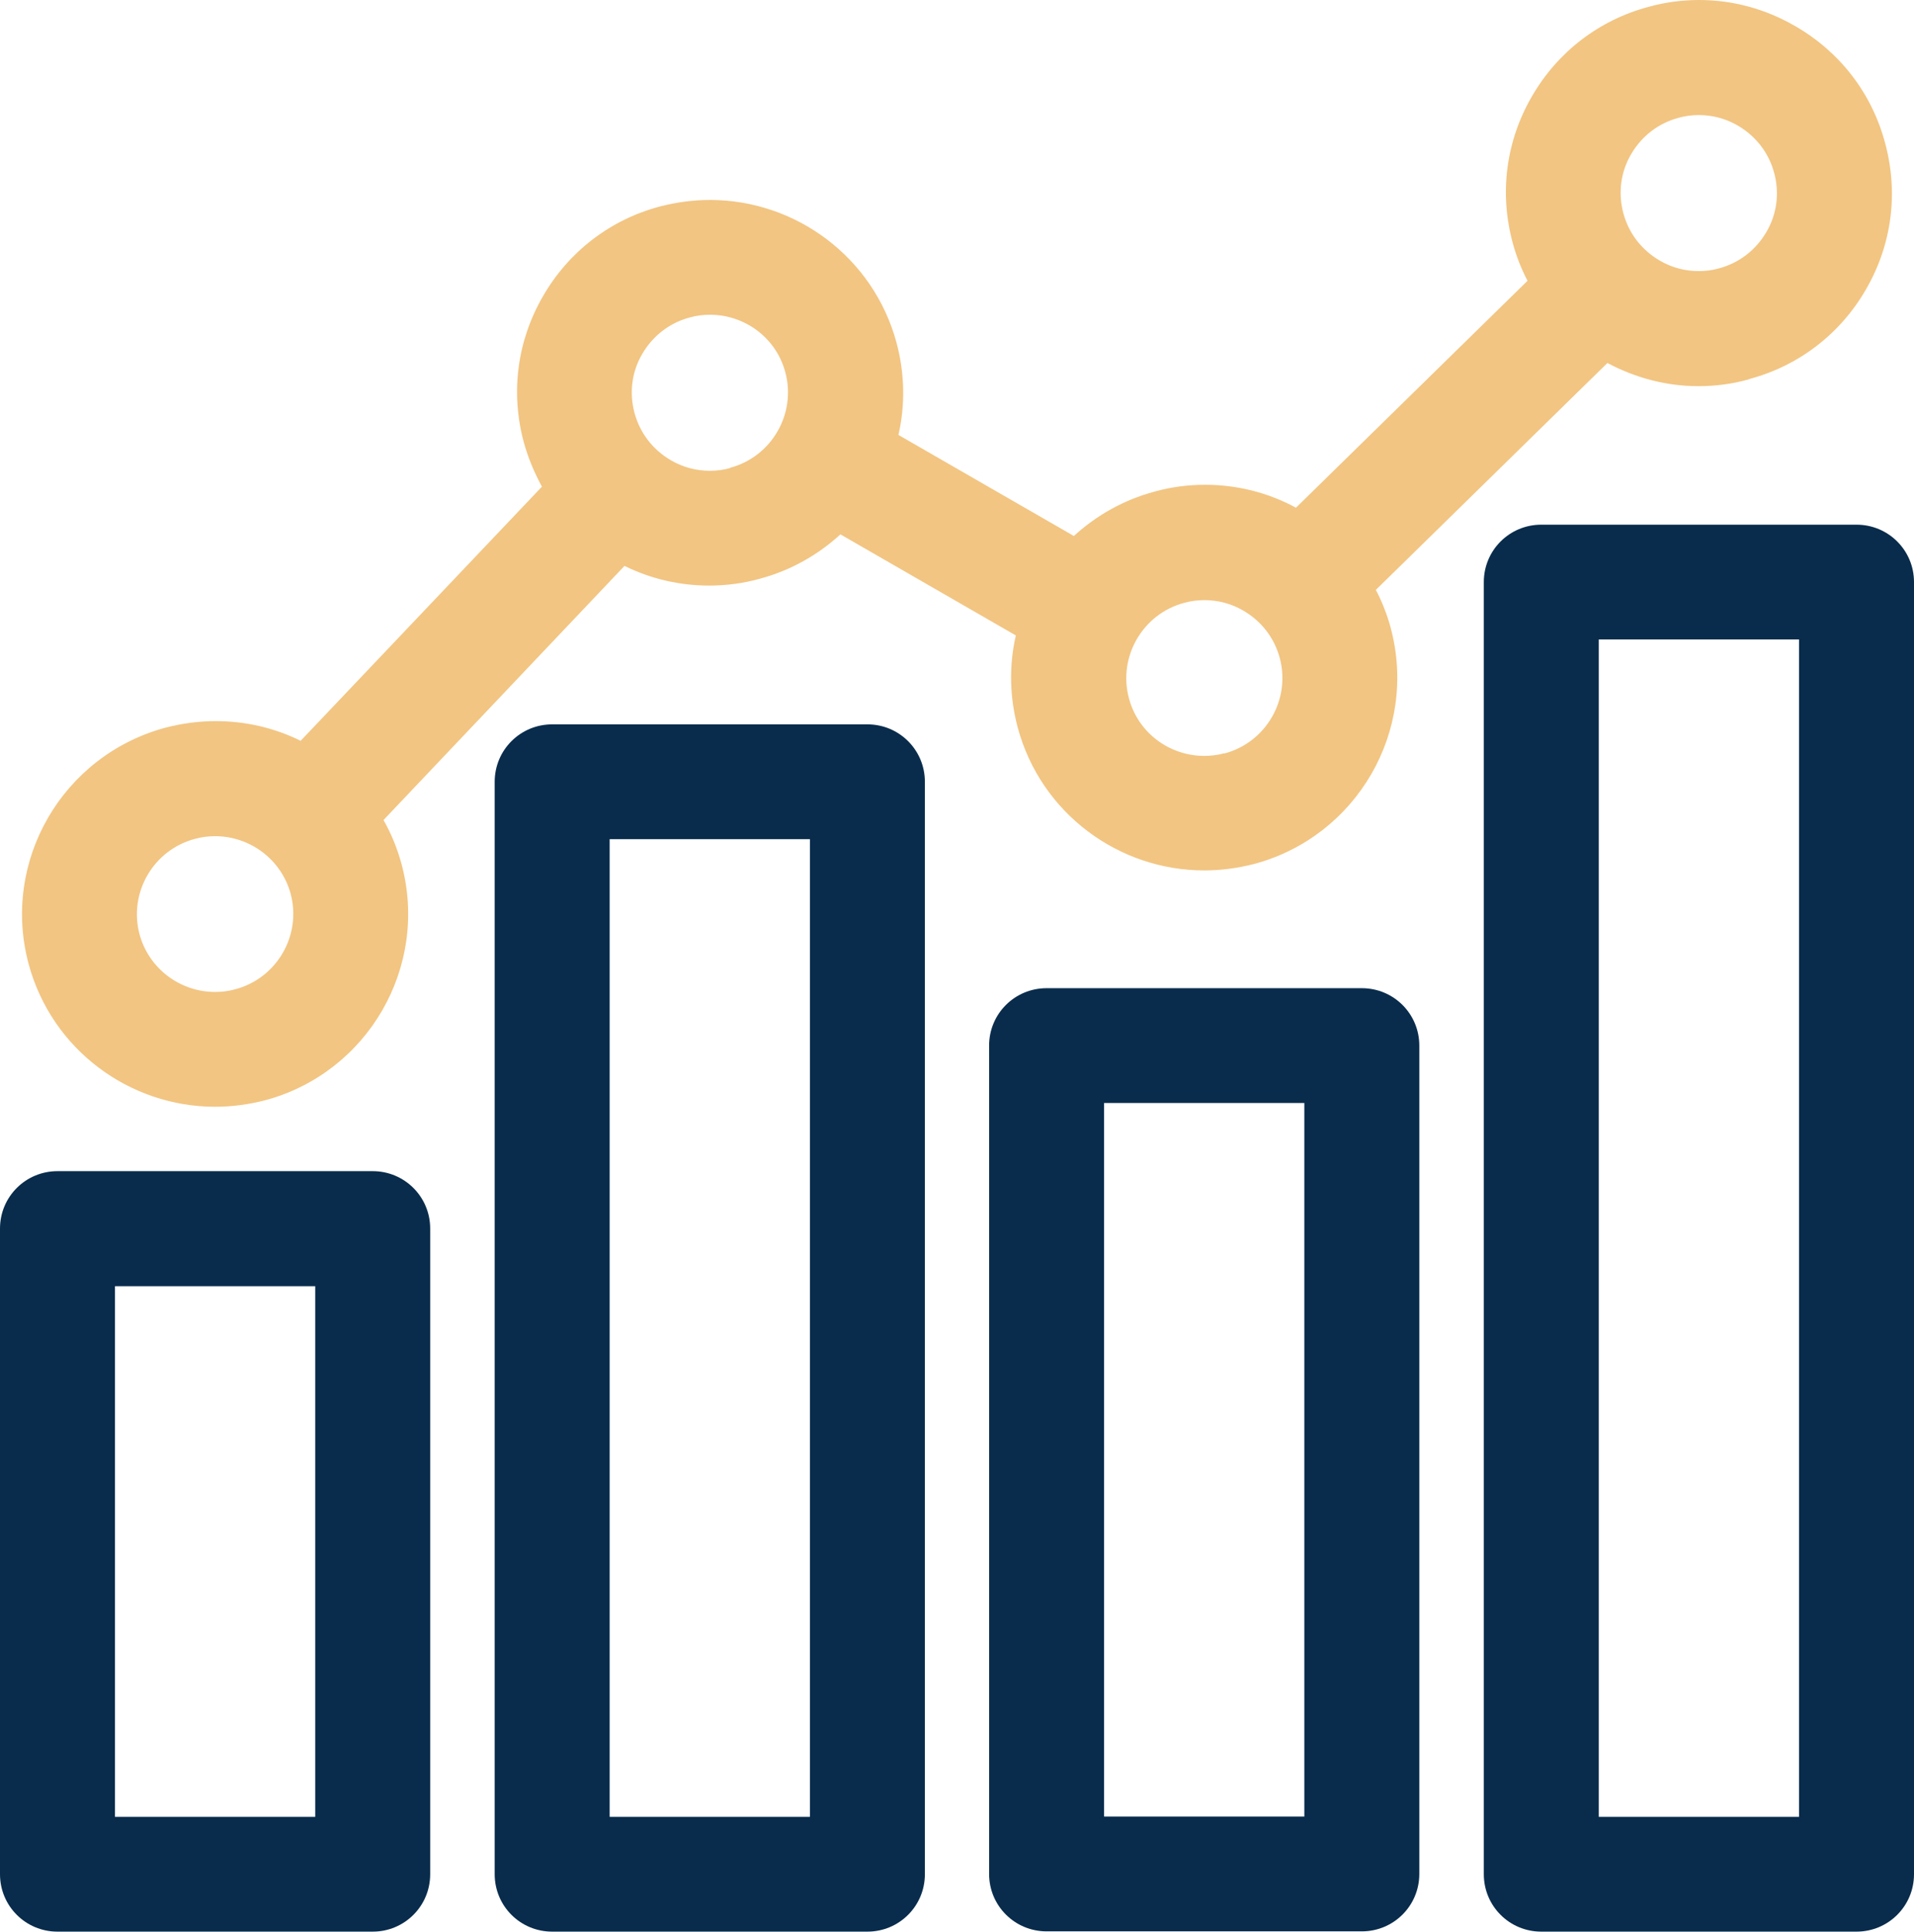 <svg xmlns="http://www.w3.org/2000/svg" width="111" height="112" viewBox="0 0 111 112" fill="none"><g clip-path="url(#clip0_252_655)"><path d="M101.421 21.984C104.317 21.219 106.727 19.359 108.214 16.781C109.717 14.188 110.108 11.188 109.325 8.297C108.558 5.406 106.696 3 104.113 1.516C102.392 0.516 100.482 0 98.541 0C97.571 0 96.585 0.125 95.63 0.391C92.735 1.156 90.325 3.016 88.838 5.594C87.335 8.188 86.944 11.188 87.726 14.078C87.93 14.844 88.227 15.594 88.587 16.281L75.158 29.438C73.515 28.547 71.715 28.109 69.884 28.109C68.913 28.109 67.927 28.234 66.972 28.5C65.157 28.984 63.576 29.891 62.277 31.078L52.104 25.219C52.495 23.516 52.479 21.688 51.994 19.875C50.648 14.891 46.125 11.594 41.179 11.594C40.224 11.594 39.254 11.719 38.283 11.969C35.388 12.734 32.978 14.594 31.491 17.172C29.988 19.766 29.597 22.766 30.38 25.656C30.63 26.562 30.99 27.406 31.428 28.219L17.436 42.953C15.918 42.203 14.243 41.812 12.505 41.812C11.551 41.812 10.58 41.938 9.61 42.188C3.615 43.797 0.063 49.938 1.659 55.891C3.005 60.875 7.528 64.172 12.474 64.172C13.429 64.172 14.399 64.047 15.37 63.797C21.333 62.203 24.886 56.062 23.289 50.109C23.039 49.188 22.695 48.344 22.241 47.547L36.217 32.812C37.767 33.578 39.442 33.953 41.132 33.953C42.102 33.953 43.088 33.828 44.043 33.562C45.859 33.078 47.44 32.172 48.739 30.984L58.912 36.844C58.521 38.547 58.536 40.375 59.022 42.188C60.368 47.172 64.891 50.469 69.837 50.469C70.791 50.469 71.762 50.344 72.732 50.094C78.695 48.5 82.248 42.359 80.652 36.406C80.448 35.641 80.151 34.891 79.791 34.203L93.22 21.047C94.863 21.922 96.663 22.391 98.495 22.391C99.465 22.391 100.451 22.266 101.406 22L101.421 21.984ZM13.648 57.359C13.257 57.469 12.866 57.516 12.474 57.516C10.471 57.516 8.64 56.188 8.092 54.172C7.45 51.766 8.89 49.281 11.3 48.641C11.692 48.531 12.083 48.484 12.474 48.484C14.478 48.484 16.309 49.812 16.857 51.828C17.498 54.234 16.058 56.719 13.648 57.359ZM42.337 27.141C41.946 27.25 41.555 27.297 41.163 27.297C40.381 27.297 39.598 27.094 38.91 26.688C37.861 26.078 37.11 25.109 36.797 23.938C36.483 22.766 36.64 21.547 37.25 20.516C37.861 19.469 38.831 18.719 40.005 18.406C40.396 18.297 40.788 18.25 41.179 18.25C43.182 18.25 45.014 19.578 45.546 21.594C46.187 24 44.748 26.484 42.337 27.125V27.141ZM71.011 43.672C70.619 43.781 70.228 43.828 69.837 43.828C67.833 43.828 66.002 42.5 65.47 40.484C64.828 38.078 66.268 35.594 68.678 34.953C69.07 34.844 69.461 34.797 69.852 34.797C70.635 34.797 71.418 35 72.106 35.406C73.155 36.016 73.906 36.984 74.219 38.156C74.861 40.562 73.421 43.047 71.011 43.688V43.672ZM94.143 12.359C93.83 11.188 93.987 9.969 94.597 8.938C95.208 7.891 96.178 7.141 97.352 6.828C97.743 6.719 98.135 6.672 98.526 6.672C99.308 6.672 100.091 6.875 100.78 7.281C101.828 7.891 102.58 8.859 102.893 10.031C103.206 11.203 103.049 12.422 102.439 13.453C101.828 14.5 100.858 15.25 99.684 15.562C99.293 15.672 98.901 15.719 98.51 15.719C97.728 15.719 96.945 15.516 96.256 15.109C95.208 14.5 94.457 13.531 94.143 12.359Z" fill="#F2C582"></path><path d="M21.615 67.906H3.334C1.487 67.906 0 69.391 0 71.234V108.672C0 110.516 1.487 112 3.334 112H21.615C23.462 112 24.948 110.516 24.948 108.672V71.234C24.948 69.391 23.462 67.906 21.615 67.906ZM18.281 105.344H6.668V74.578H18.281V105.344Z" fill="#092C4C"></path><path d="M78.977 57.297H60.696C58.849 57.297 57.362 58.781 57.362 60.625V108.656C57.362 110.5 58.849 111.984 60.696 111.984H78.977C80.824 111.984 82.311 110.5 82.311 108.656V60.625C82.311 58.781 80.824 57.297 78.977 57.297ZM75.643 105.328H64.03V63.953H75.643V105.328Z" fill="#092C4C"></path><path d="M50.304 42H32.023C30.176 42 28.689 43.484 28.689 45.328V108.672C28.689 110.516 30.176 112 32.023 112H50.304C52.151 112 53.637 110.516 53.637 108.672V45.328C53.637 43.484 52.151 42 50.304 42ZM46.97 105.344H35.356V48.656H46.97V105.328V105.344Z" fill="#092C4C"></path><path d="M107.666 30.422H89.385C87.538 30.422 86.052 31.906 86.052 33.75V108.672C86.052 110.516 87.538 112 89.385 112H107.666C109.513 112 111 110.516 111 108.672V33.75C111 31.906 109.513 30.422 107.666 30.422ZM104.332 105.344H92.719V37.078H104.332V105.344Z" fill="#092C4C"></path></g><defs><clipPath id="clip0_252_655"><rect width="111" height="112" fill="white"></rect></clipPath></defs></svg>